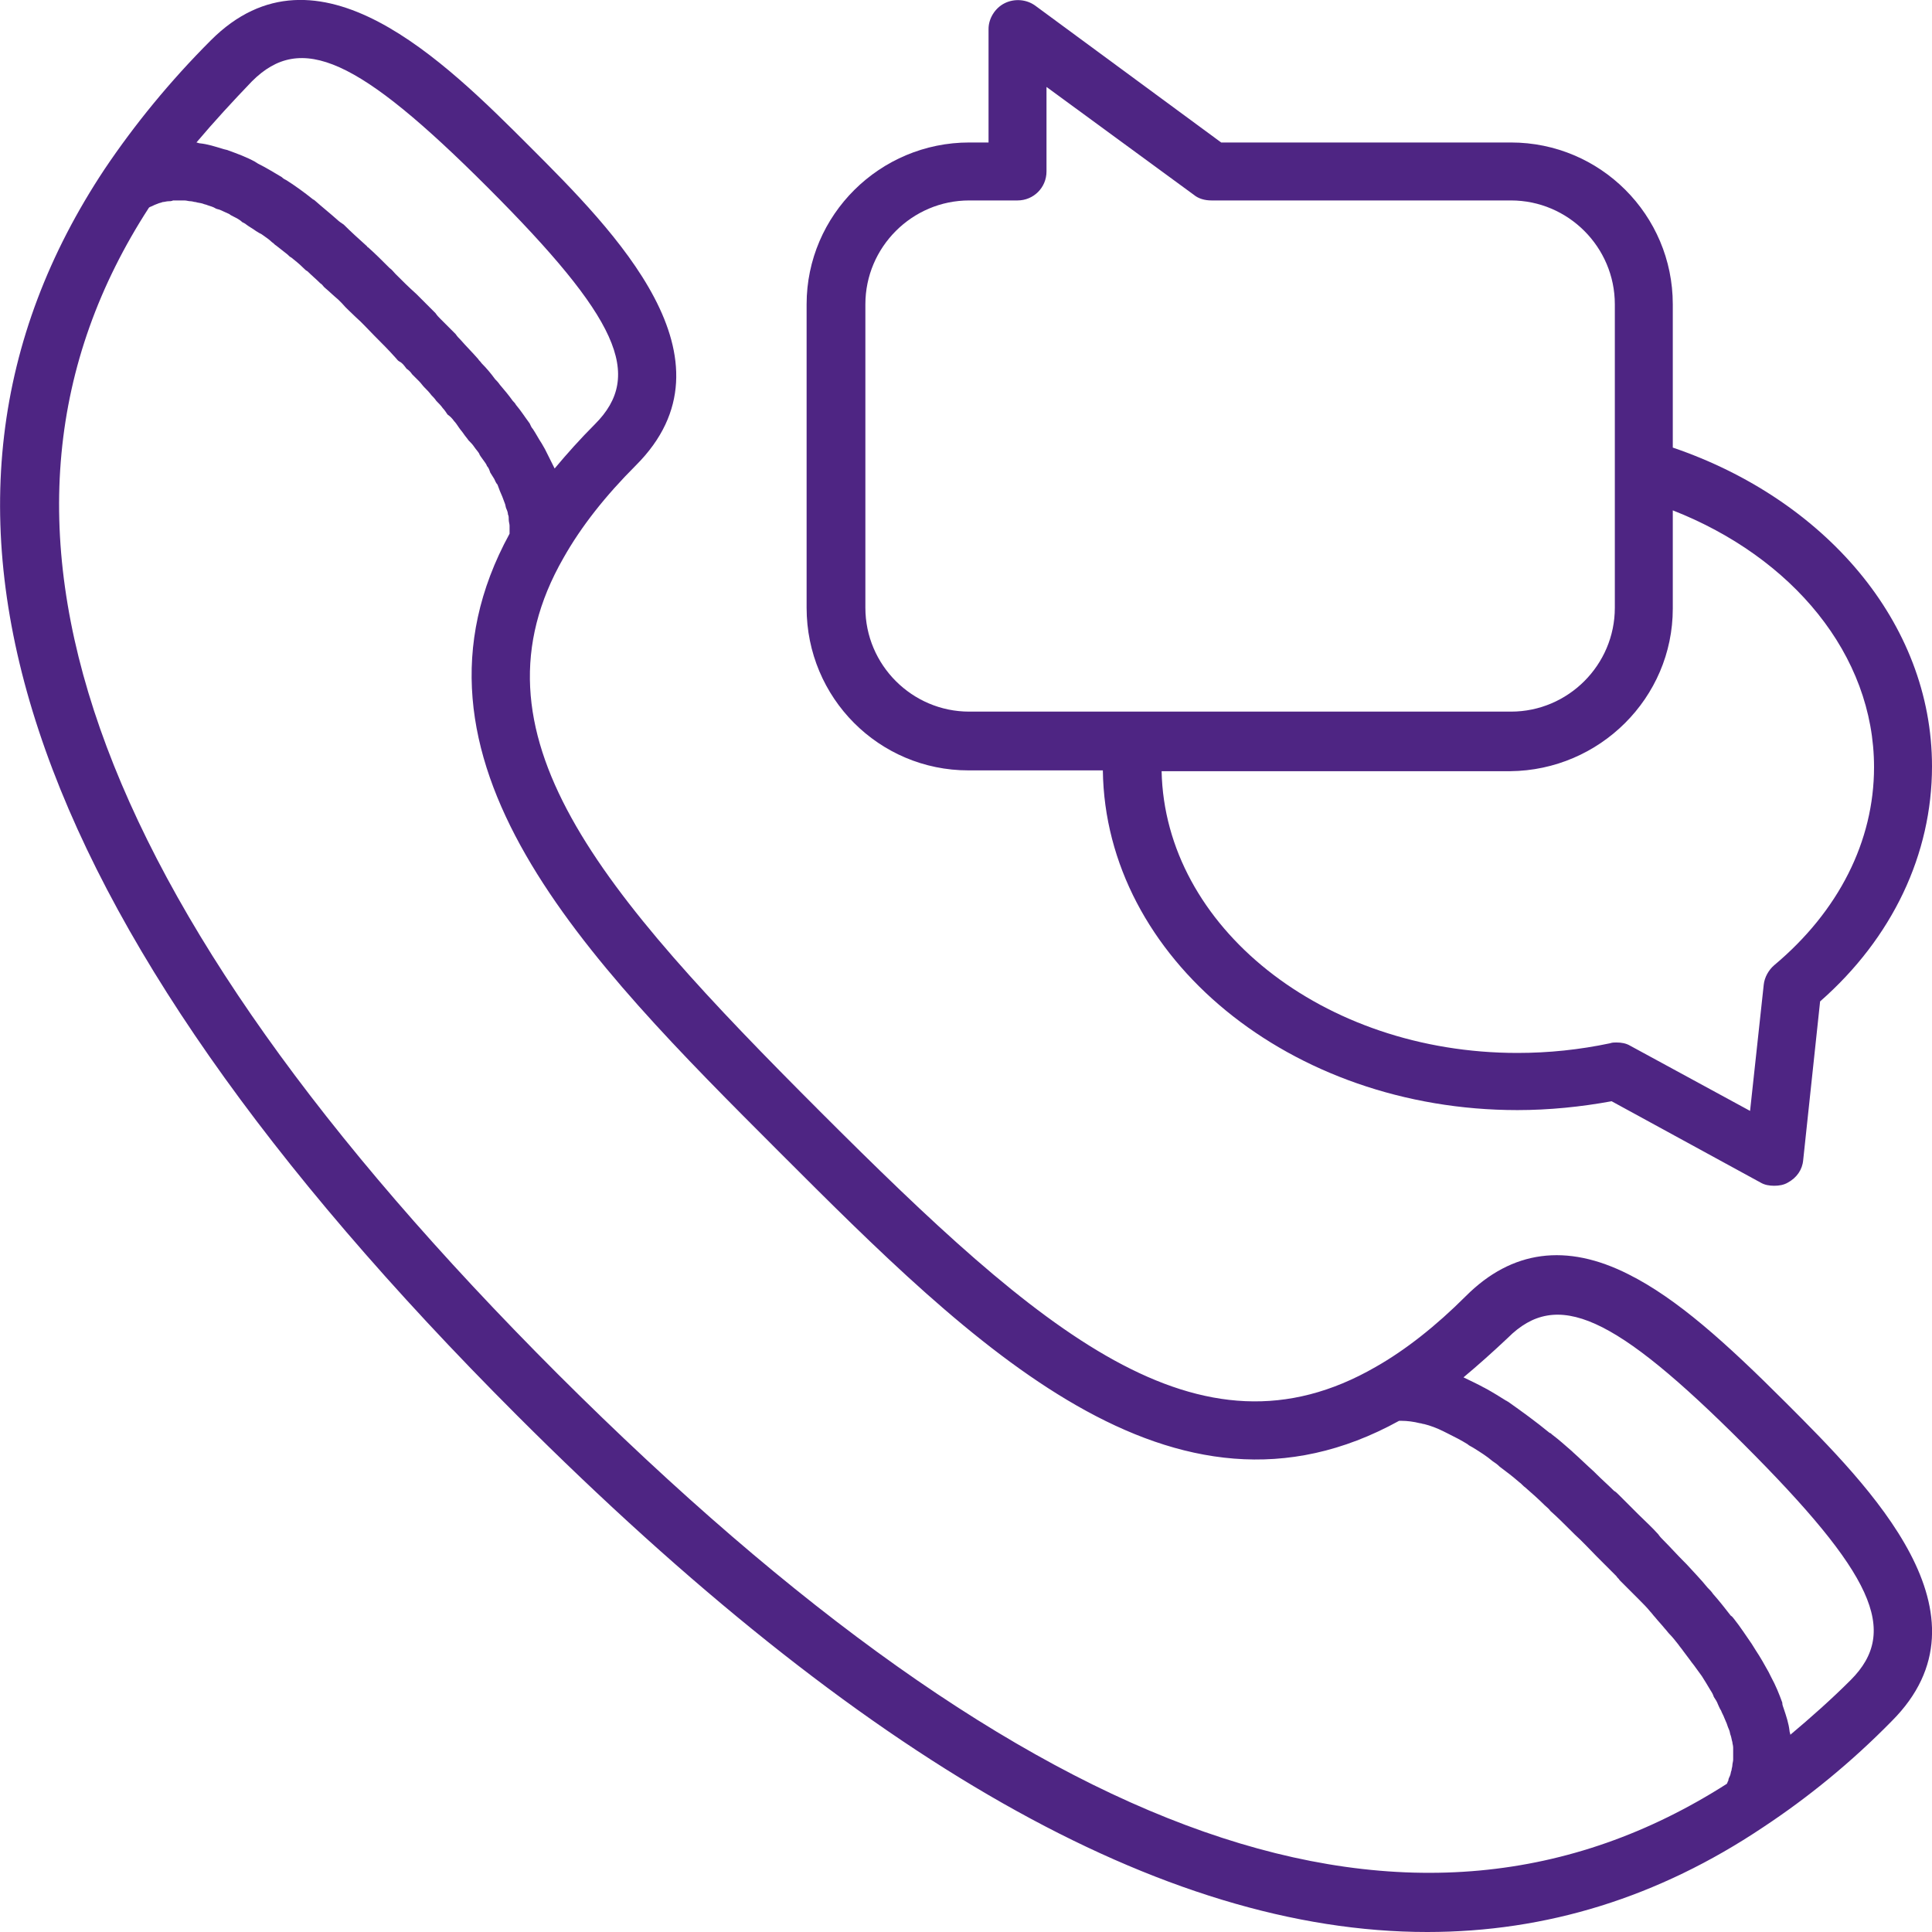 <?xml version="1.0" encoding="UTF-8"?> <svg xmlns="http://www.w3.org/2000/svg" width="24" height="24" viewBox="0 0 24 24" fill="none"><g clip-path="url(#clip0)"><path d="M22.99 20.87C22.75 21.11 22.49 21.34 22.24 21.55C22.24 21.53 22.23 21.52 22.23 21.5C22.22 21.41 22.19 21.32 22.16 21.23C22.15 21.2 22.14 21.18 22.14 21.15C22.1 21.04 22.06 20.94 22 20.83C21.99 20.81 21.98 20.79 21.97 20.77C21.92 20.68 21.87 20.59 21.81 20.5C21.79 20.47 21.78 20.45 21.76 20.42C21.69 20.32 21.62 20.21 21.54 20.11C21.53 20.1 21.52 20.08 21.5 20.07C21.43 19.98 21.36 19.89 21.28 19.8C21.26 19.77 21.24 19.75 21.21 19.72C21.13 19.62 21.04 19.53 20.95 19.43C20.94 19.42 20.93 19.41 20.92 19.4C20.83 19.31 20.75 19.22 20.67 19.14C20.64 19.11 20.62 19.09 20.6 19.06C20.52 18.97 20.43 18.89 20.35 18.81C20.27 18.73 20.19 18.65 20.11 18.57C20.09 18.55 20.07 18.53 20.05 18.52C19.98 18.45 19.9 18.38 19.83 18.31L19.8 18.28C19.71 18.2 19.63 18.12 19.54 18.04L19.53 18.03C19.45 17.96 19.36 17.88 19.28 17.82C19.27 17.81 19.26 17.8 19.25 17.8C19.08 17.66 18.9 17.53 18.73 17.41C18.72 17.41 18.72 17.4 18.71 17.4C18.63 17.35 18.55 17.3 18.46 17.25C18.45 17.25 18.45 17.24 18.44 17.24C18.35 17.19 18.26 17.15 18.18 17.11C18.36 16.96 18.55 16.79 18.73 16.62C19.34 16.01 20.05 16.33 21.66 17.94C23.27 19.55 23.6 20.26 22.99 20.87ZM6.93 17.07C1.03 11.17 -0.64 6.42 1.85 2.58C1.86 2.57 1.87 2.57 1.89 2.56C1.91 2.55 1.93 2.54 1.96 2.53C1.98 2.52 2 2.52 2.02 2.51C2.04 2.51 2.07 2.5 2.09 2.5C2.11 2.5 2.13 2.5 2.15 2.49C2.17 2.49 2.2 2.49 2.23 2.49C2.25 2.49 2.27 2.49 2.29 2.49C2.32 2.49 2.34 2.5 2.37 2.5C2.39 2.5 2.41 2.51 2.43 2.51C2.46 2.52 2.49 2.52 2.52 2.53C2.54 2.54 2.56 2.54 2.58 2.55C2.61 2.56 2.65 2.57 2.68 2.59C2.7 2.6 2.72 2.6 2.74 2.61C2.78 2.63 2.81 2.64 2.85 2.66C2.86 2.67 2.88 2.68 2.9 2.69C2.94 2.71 2.98 2.73 3.01 2.76C3.03 2.77 3.05 2.78 3.06 2.79C3.1 2.82 3.14 2.84 3.18 2.87C3.21 2.89 3.23 2.9 3.25 2.91C3.29 2.94 3.34 2.97 3.38 3.01C3.4 3.02 3.41 3.04 3.43 3.05C3.48 3.09 3.52 3.12 3.57 3.16C3.59 3.18 3.6 3.19 3.62 3.2C3.67 3.24 3.72 3.28 3.77 3.33C3.79 3.35 3.8 3.36 3.82 3.37C3.87 3.42 3.93 3.47 3.98 3.52C4 3.53 4.01 3.55 4.03 3.57C4.09 3.62 4.14 3.67 4.2 3.72C4.22 3.74 4.24 3.76 4.25 3.77C4.3 3.83 4.36 3.88 4.42 3.94C4.5 4.01 4.57 4.09 4.65 4.17C4.74 4.26 4.83 4.35 4.91 4.44C4.93 4.46 4.94 4.48 4.96 4.49C5 4.51 5.02 4.54 5.05 4.58C5.08 4.6 5.1 4.62 5.12 4.65C5.15 4.68 5.18 4.71 5.21 4.74C5.23 4.76 5.25 4.79 5.27 4.81C5.3 4.84 5.33 4.87 5.36 4.91C5.38 4.93 5.4 4.95 5.42 4.98C5.45 5.01 5.48 5.04 5.5 5.07C5.52 5.09 5.54 5.12 5.56 5.15C5.59 5.17 5.62 5.2 5.64 5.23C5.66 5.25 5.68 5.28 5.7 5.31C5.72 5.34 5.74 5.36 5.76 5.39C5.78 5.42 5.8 5.44 5.82 5.47C5.85 5.5 5.87 5.52 5.89 5.55C5.91 5.58 5.93 5.6 5.95 5.63C5.96 5.66 5.98 5.68 6 5.71C6.02 5.74 6.04 5.76 6.05 5.79C6.07 5.81 6.08 5.84 6.09 5.87C6.11 5.9 6.12 5.92 6.14 5.95C6.15 5.97 6.16 6 6.18 6.02C6.19 6.05 6.2 6.07 6.21 6.1C6.22 6.12 6.23 6.15 6.24 6.17C6.25 6.2 6.26 6.22 6.27 6.25C6.28 6.27 6.28 6.3 6.29 6.32C6.3 6.34 6.31 6.37 6.31 6.39C6.32 6.41 6.32 6.43 6.32 6.46C6.32 6.48 6.33 6.51 6.33 6.53C6.33 6.55 6.33 6.57 6.33 6.59C6.33 6.6 6.33 6.62 6.33 6.63C4.8 9.43 7.28 11.91 9.68 14.31C12.08 16.71 14.57 19.2 17.38 17.65C17.39 17.65 17.4 17.65 17.41 17.65C17.48 17.65 17.56 17.66 17.64 17.68C17.66 17.68 17.67 17.69 17.69 17.69C17.77 17.71 17.85 17.74 17.93 17.78C17.95 17.79 17.97 17.8 17.99 17.81C18.07 17.85 18.15 17.89 18.23 17.94C18.25 17.96 18.28 17.97 18.31 17.99C18.39 18.04 18.47 18.09 18.54 18.15C18.57 18.17 18.6 18.19 18.63 18.22C18.71 18.28 18.79 18.34 18.87 18.41C18.9 18.43 18.92 18.46 18.95 18.48C19.03 18.55 19.11 18.62 19.19 18.7C19.21 18.72 19.24 18.74 19.26 18.77C19.35 18.85 19.43 18.93 19.52 19.02C19.53 19.03 19.54 19.04 19.56 19.06C19.66 19.15 19.75 19.25 19.84 19.34C19.92 19.42 20 19.5 20.08 19.58C20.09 19.6 20.11 19.61 20.12 19.63C20.18 19.69 20.24 19.75 20.3 19.81C20.32 19.83 20.34 19.85 20.36 19.87C20.41 19.92 20.46 19.97 20.5 20.02C20.52 20.04 20.54 20.07 20.56 20.09C20.6 20.14 20.64 20.18 20.68 20.23C20.7 20.25 20.72 20.28 20.74 20.3C20.78 20.34 20.81 20.38 20.85 20.43C20.87 20.46 20.89 20.48 20.91 20.51C20.94 20.55 20.97 20.59 21 20.63C21.02 20.66 21.04 20.68 21.06 20.71C21.09 20.75 21.11 20.78 21.14 20.82C21.16 20.85 21.17 20.87 21.19 20.9C21.21 20.93 21.23 20.97 21.25 21C21.27 21.03 21.28 21.05 21.29 21.08C21.31 21.11 21.33 21.14 21.34 21.17C21.35 21.19 21.36 21.22 21.38 21.25C21.39 21.28 21.41 21.31 21.42 21.34C21.43 21.36 21.44 21.39 21.45 21.41C21.46 21.44 21.47 21.47 21.48 21.49C21.49 21.51 21.49 21.54 21.5 21.56C21.51 21.59 21.51 21.61 21.52 21.64C21.52 21.66 21.53 21.68 21.53 21.71C21.53 21.74 21.53 21.76 21.53 21.79C21.53 21.81 21.53 21.83 21.53 21.86C21.53 21.88 21.52 21.91 21.52 21.93C21.52 21.95 21.51 21.97 21.51 21.99C21.5 22.01 21.5 22.04 21.49 22.06C21.48 22.08 21.47 22.1 21.47 22.12C21.46 22.13 21.46 22.15 21.45 22.16C17.58 24.63 12.84 22.97 6.93 17.07ZM3.13 1.01C3.74 0.4 4.45 0.72 6.06 2.33C7.68 3.95 8 4.66 7.39 5.27C7.21 5.45 7.04 5.64 6.89 5.82C6.85 5.74 6.81 5.66 6.77 5.58C6.76 5.56 6.74 5.53 6.73 5.51C6.69 5.45 6.66 5.39 6.62 5.33C6.6 5.31 6.59 5.28 6.58 5.26C6.52 5.18 6.47 5.1 6.41 5.03C6.4 5.01 6.38 4.99 6.37 4.98C6.32 4.91 6.27 4.85 6.21 4.78C6.19 4.75 6.17 4.73 6.15 4.71C6.1 4.64 6.04 4.57 5.98 4.51C5.97 4.49 5.95 4.48 5.94 4.46C5.87 4.38 5.79 4.3 5.72 4.22C5.7 4.2 5.68 4.18 5.66 4.15C5.6 4.09 5.54 4.03 5.47 3.96C5.45 3.94 5.43 3.92 5.41 3.89C5.33 3.81 5.25 3.73 5.17 3.65C5.08 3.57 5 3.49 4.91 3.4C4.89 3.38 4.87 3.35 4.84 3.33C4.75 3.24 4.66 3.15 4.57 3.07C4.56 3.07 4.56 3.06 4.56 3.06C4.46 2.97 4.36 2.88 4.27 2.79C4.24 2.77 4.21 2.75 4.19 2.73C4.1 2.65 4 2.57 3.91 2.49C3.9 2.48 3.89 2.48 3.88 2.47C3.78 2.39 3.67 2.31 3.56 2.24C3.54 2.23 3.52 2.22 3.5 2.2C3.4 2.14 3.3 2.08 3.2 2.03C3.19 2.02 3.18 2.02 3.17 2.01C3.06 1.95 2.95 1.91 2.84 1.87C2.82 1.86 2.8 1.86 2.77 1.85C2.67 1.82 2.58 1.79 2.48 1.78C2.47 1.78 2.45 1.77 2.44 1.77C2.66 1.51 2.89 1.26 3.13 1.01ZM20.23 15.83C19.46 15.44 18.78 15.53 18.21 16.1C17.84 16.47 17.46 16.77 17.09 16.98C14.89 18.25 12.93 16.55 10.19 13.81C7.45 11.07 5.75 9.11 7 6.93C7.22 6.54 7.52 6.16 7.9 5.78C9.22 4.46 7.63 2.87 6.58 1.82C5.53 0.77 3.94 -0.82 2.62 0.5C2.11 1.01 1.67 1.55 1.3 2.1C-1.48 6.29 0.19 11.35 6.42 17.58C10.71 21.87 14.45 24 17.73 24C19.21 24 20.6 23.57 21.9 22.7C22.46 22.33 23 21.89 23.5 21.38C24.82 20.06 23.23 18.47 22.18 17.42C21.44 16.68 20.83 16.13 20.23 15.83Z" fill="#4E2583"></path><path d="M10.75 3.78C10.75 3.07 11.33 2.49 12.04 2.49H12.64C12.84 2.49 13 2.33 13 2.13V1.08L14.83 2.42C14.89 2.47 14.97 2.49 15.05 2.49H18.77C19.48 2.49 20.06 3.07 20.06 3.78V7.55C20.06 8.26 19.48 8.84 18.77 8.84H12.04C11.33 8.84 10.75 8.26 10.75 7.55V3.78ZM20.78 7.56V6.34C22.26 6.92 23.28 8.13 23.28 9.53C23.28 10.45 22.84 11.32 22.04 11.99C21.97 12.05 21.92 12.14 21.91 12.23L21.74 13.8L20.25 12.99C20.2 12.96 20.14 12.95 20.08 12.95C20.05 12.95 20.03 12.95 20 12.96C19.62 13.04 19.24 13.08 18.85 13.08C16.43 13.08 14.47 11.51 14.43 9.58H18.76C19.87 9.57 20.78 8.67 20.78 7.56ZM12.03 9.57H13.7C13.73 11.9 16.03 13.79 18.85 13.79C19.24 13.79 19.64 13.75 20.02 13.68L21.87 14.69C21.92 14.72 21.98 14.73 22.04 14.73C22.1 14.73 22.16 14.72 22.21 14.69C22.32 14.63 22.39 14.53 22.4 14.41L22.61 12.44C23.51 11.65 24 10.61 24 9.52C24 7.73 22.66 6.2 20.78 5.56V3.78C20.78 2.67 19.88 1.77 18.77 1.77H15.17L12.86 0.07C12.75 -0.01 12.6 -0.02 12.48 0.04C12.36 0.1 12.28 0.23 12.28 0.36V1.77H12.04C10.93 1.77 10.02 2.67 10.02 3.78V7.55C10.02 8.67 10.92 9.57 12.03 9.57Z" fill="#4E2583"></path></g><defs><clipPath id="clip0"><rect width="24" height="24" fill="white"></rect></clipPath></defs></svg> 